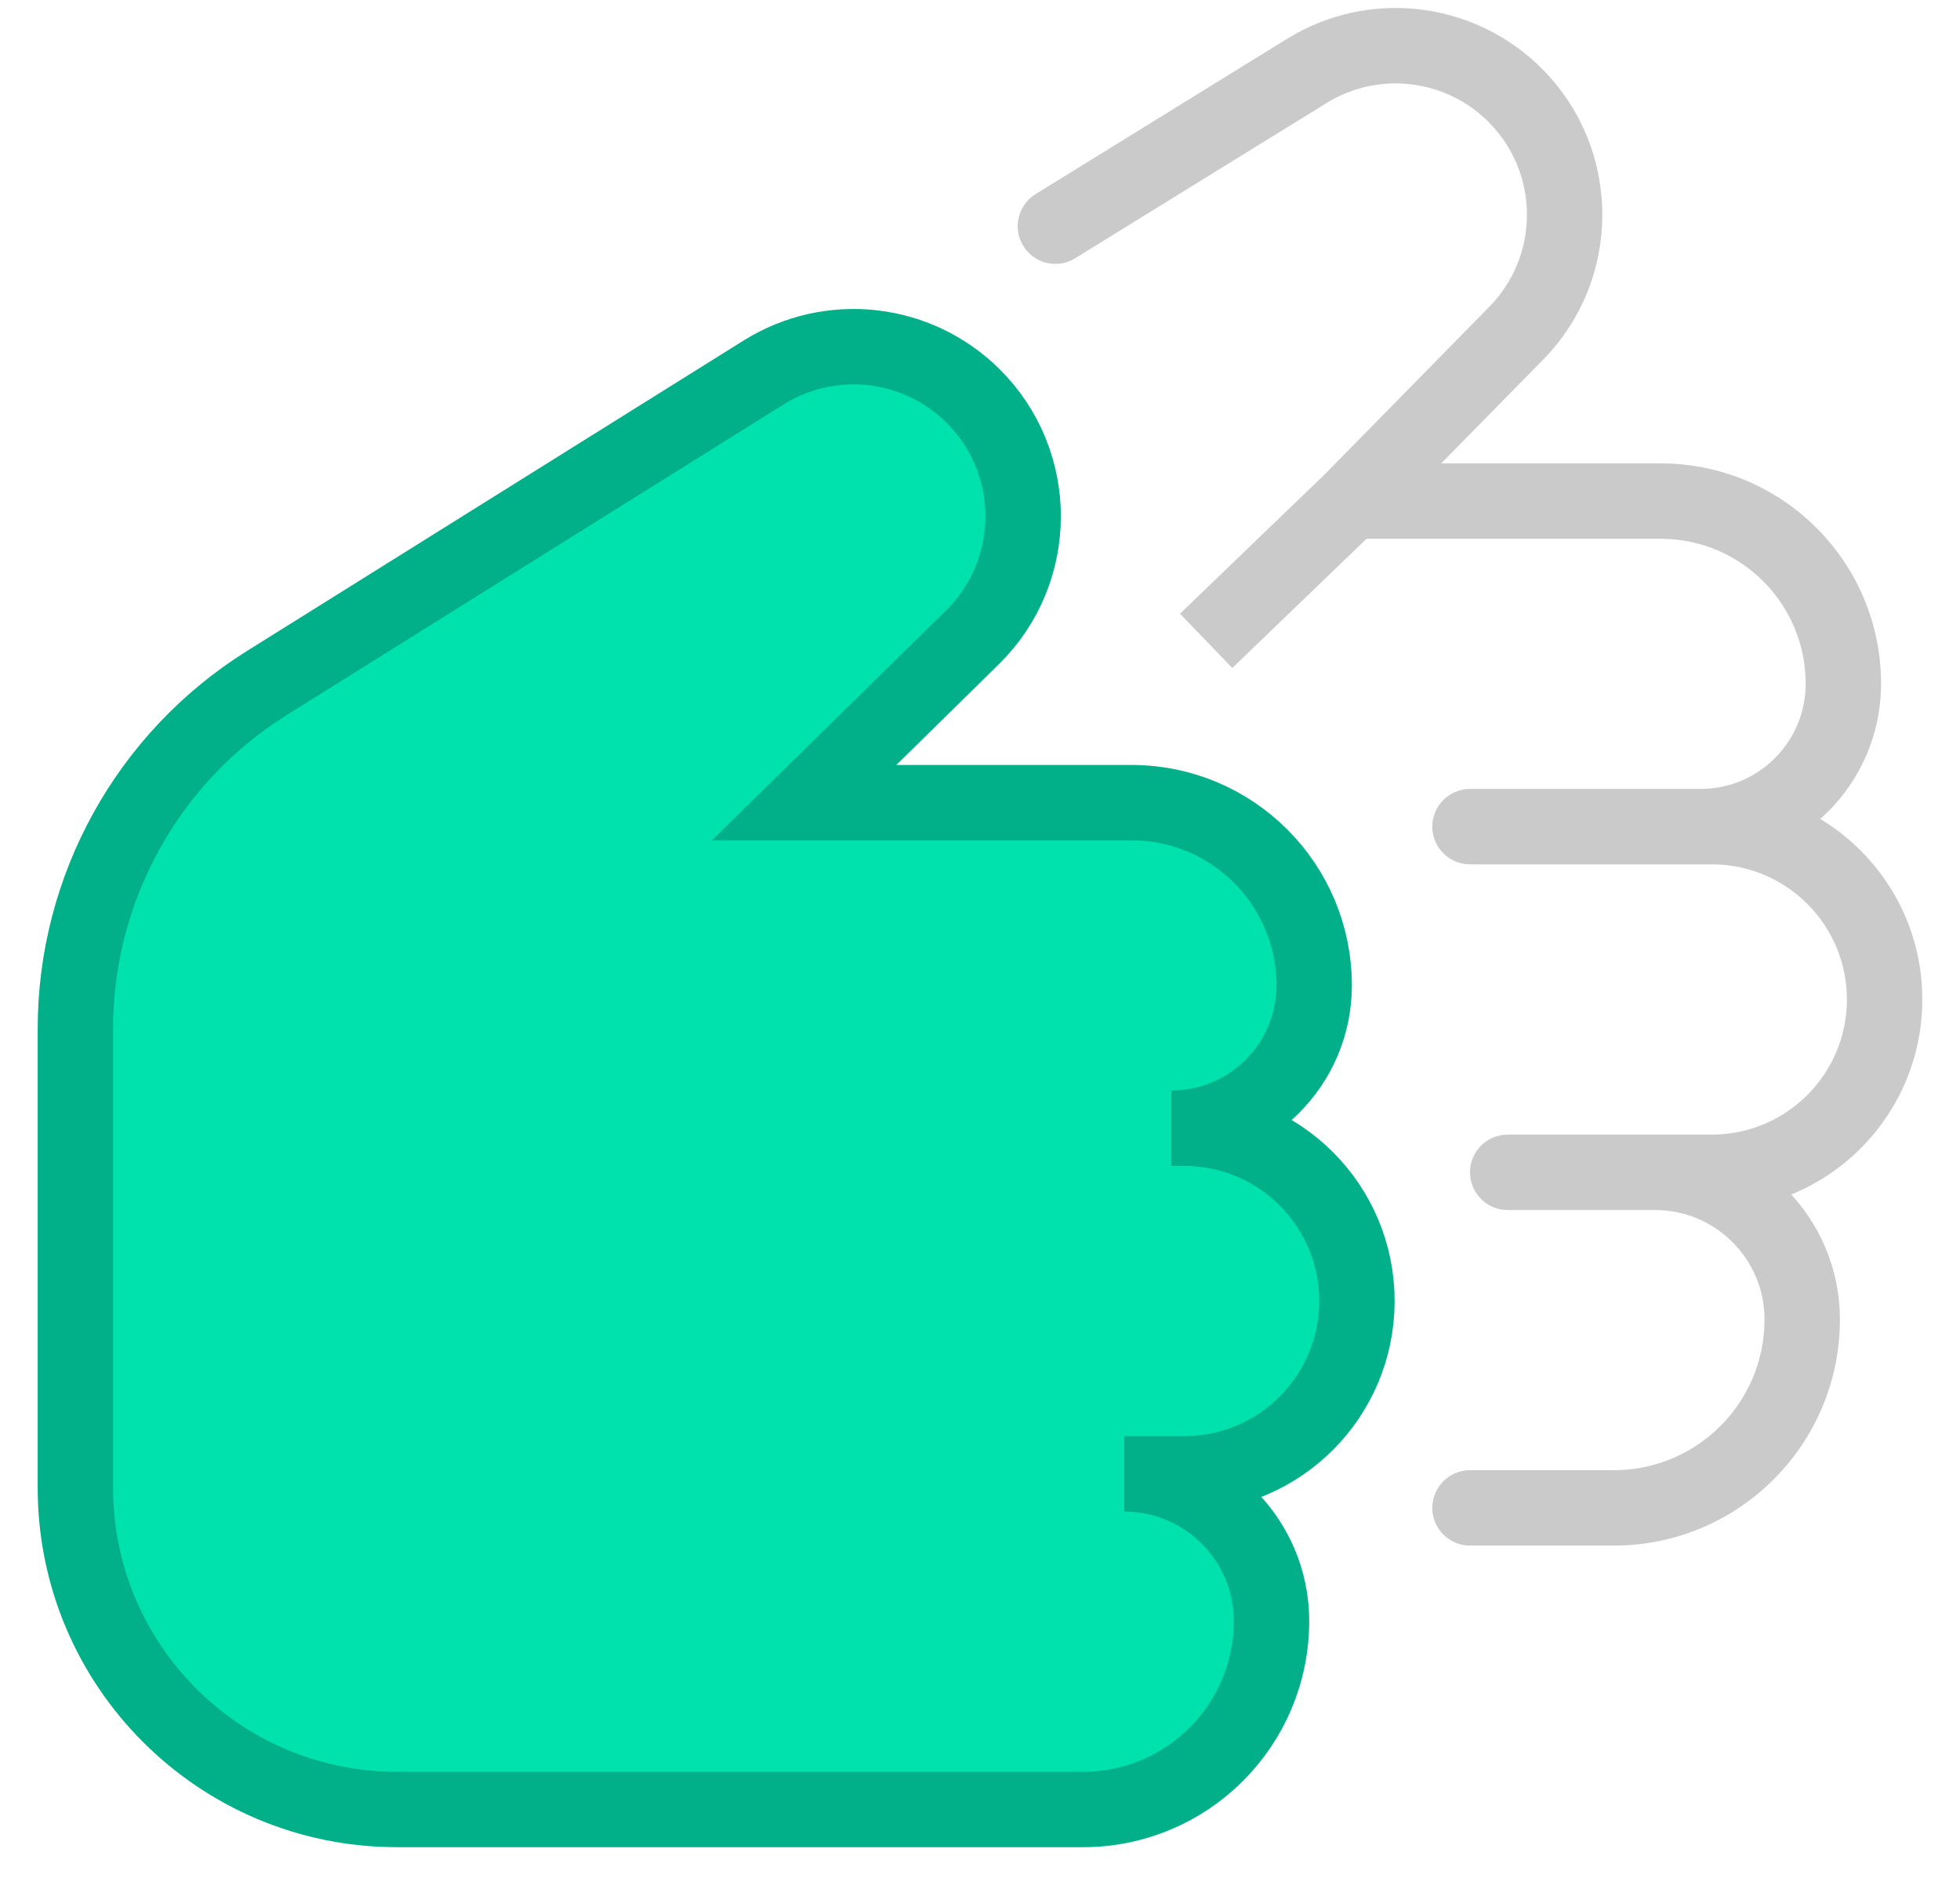<svg width="26" height="25" viewBox="0 0 26 25" fill="none" xmlns="http://www.w3.org/2000/svg">
<path d="M1 19.734L1 13.644C1 11.779 1.961 10.045 3.543 9.057L10.13 4.94C11.012 4.389 12.157 4.514 12.899 5.243C13.797 6.125 13.797 7.572 12.899 8.454L10.667 10.646H15.01C16.348 10.646 17.433 11.731 17.433 13.07C17.433 14.116 16.585 14.964 15.539 14.964H15.708C16.974 14.964 18 15.99 18 17.256C18 18.522 16.974 19.549 15.708 19.549H14.914C15.993 19.549 16.867 20.423 16.867 21.501C16.867 22.881 15.748 24 14.368 24H5.266C2.91 24 1 22.09 1 19.734Z" fill="#00E2AE" stroke="#01B088"/>
<path d="M19.5 10.464C19.224 10.464 19 10.688 19 10.964C19 11.24 19.224 11.464 19.5 11.464V10.464ZM20 15.049C19.724 15.049 19.5 15.273 19.5 15.549C19.5 15.825 19.724 16.049 20 16.049V15.049ZM19.5 19.5C19.224 19.5 19 19.724 19 20C19 20.276 19.224 20.5 19.5 20.5V19.5ZM13.737 2.575C13.502 2.72 13.43 3.028 13.575 3.263C13.72 3.498 14.028 3.571 14.263 3.425L13.737 2.575ZM17.335 0.941L17.073 0.515L17.335 0.941ZM20.113 4.419L19.756 4.069L20.113 4.419ZM22.029 6.146H17.926V7.146H22.029V6.146ZM18.283 6.996L20.47 4.77L19.756 4.069L17.569 6.296L18.283 6.996ZM22.559 10.464H19.5V11.464H22.559V10.464ZM21.954 15.049H20V16.049H21.954V15.049ZM19.5 11.464H22.707V10.464H19.5V11.464ZM22.707 15.049H20V16.049H22.707V15.049ZM19.5 20.5H21.408V19.5H19.5V20.5ZM17.073 0.515L13.737 2.575L14.263 3.425L17.598 1.366L17.073 0.515ZM17.579 6.286L15.653 8.14L16.347 8.86L18.273 7.006L17.579 6.286ZM24.5 13.256C24.5 14.246 23.697 15.049 22.707 15.049V16.049C24.25 16.049 25.5 14.799 25.5 13.256H24.5ZM22.707 11.464C23.697 11.464 24.5 12.266 24.5 13.256H25.5C25.5 11.714 24.25 10.464 22.707 10.464V11.464ZM24.407 17.501C24.407 16.147 23.309 15.049 21.954 15.049V16.049C22.756 16.049 23.407 16.699 23.407 17.501L24.407 17.501ZM20.47 0.927C19.572 0.013 18.162 -0.158 17.073 0.515L17.598 1.366C18.29 0.939 19.186 1.047 19.756 1.628L20.47 0.927ZM20.47 4.77C21.517 3.703 21.517 1.994 20.47 0.927L19.756 1.628C20.422 2.305 20.422 3.391 19.756 4.069L20.47 4.77ZM22.029 7.146C23.092 7.146 23.953 8.007 23.953 9.07H24.953C24.953 7.455 23.644 6.146 22.029 6.146V7.146ZM23.953 9.07C23.953 9.84 23.329 10.464 22.559 10.464V11.464C23.881 11.464 24.953 10.392 24.953 9.07H23.953ZM23.407 17.501C23.407 18.605 22.512 19.5 21.408 19.5V20.5C23.064 20.5 24.407 19.157 24.407 17.501L23.407 17.501Z" fill="#CACACA"/>
</svg>
